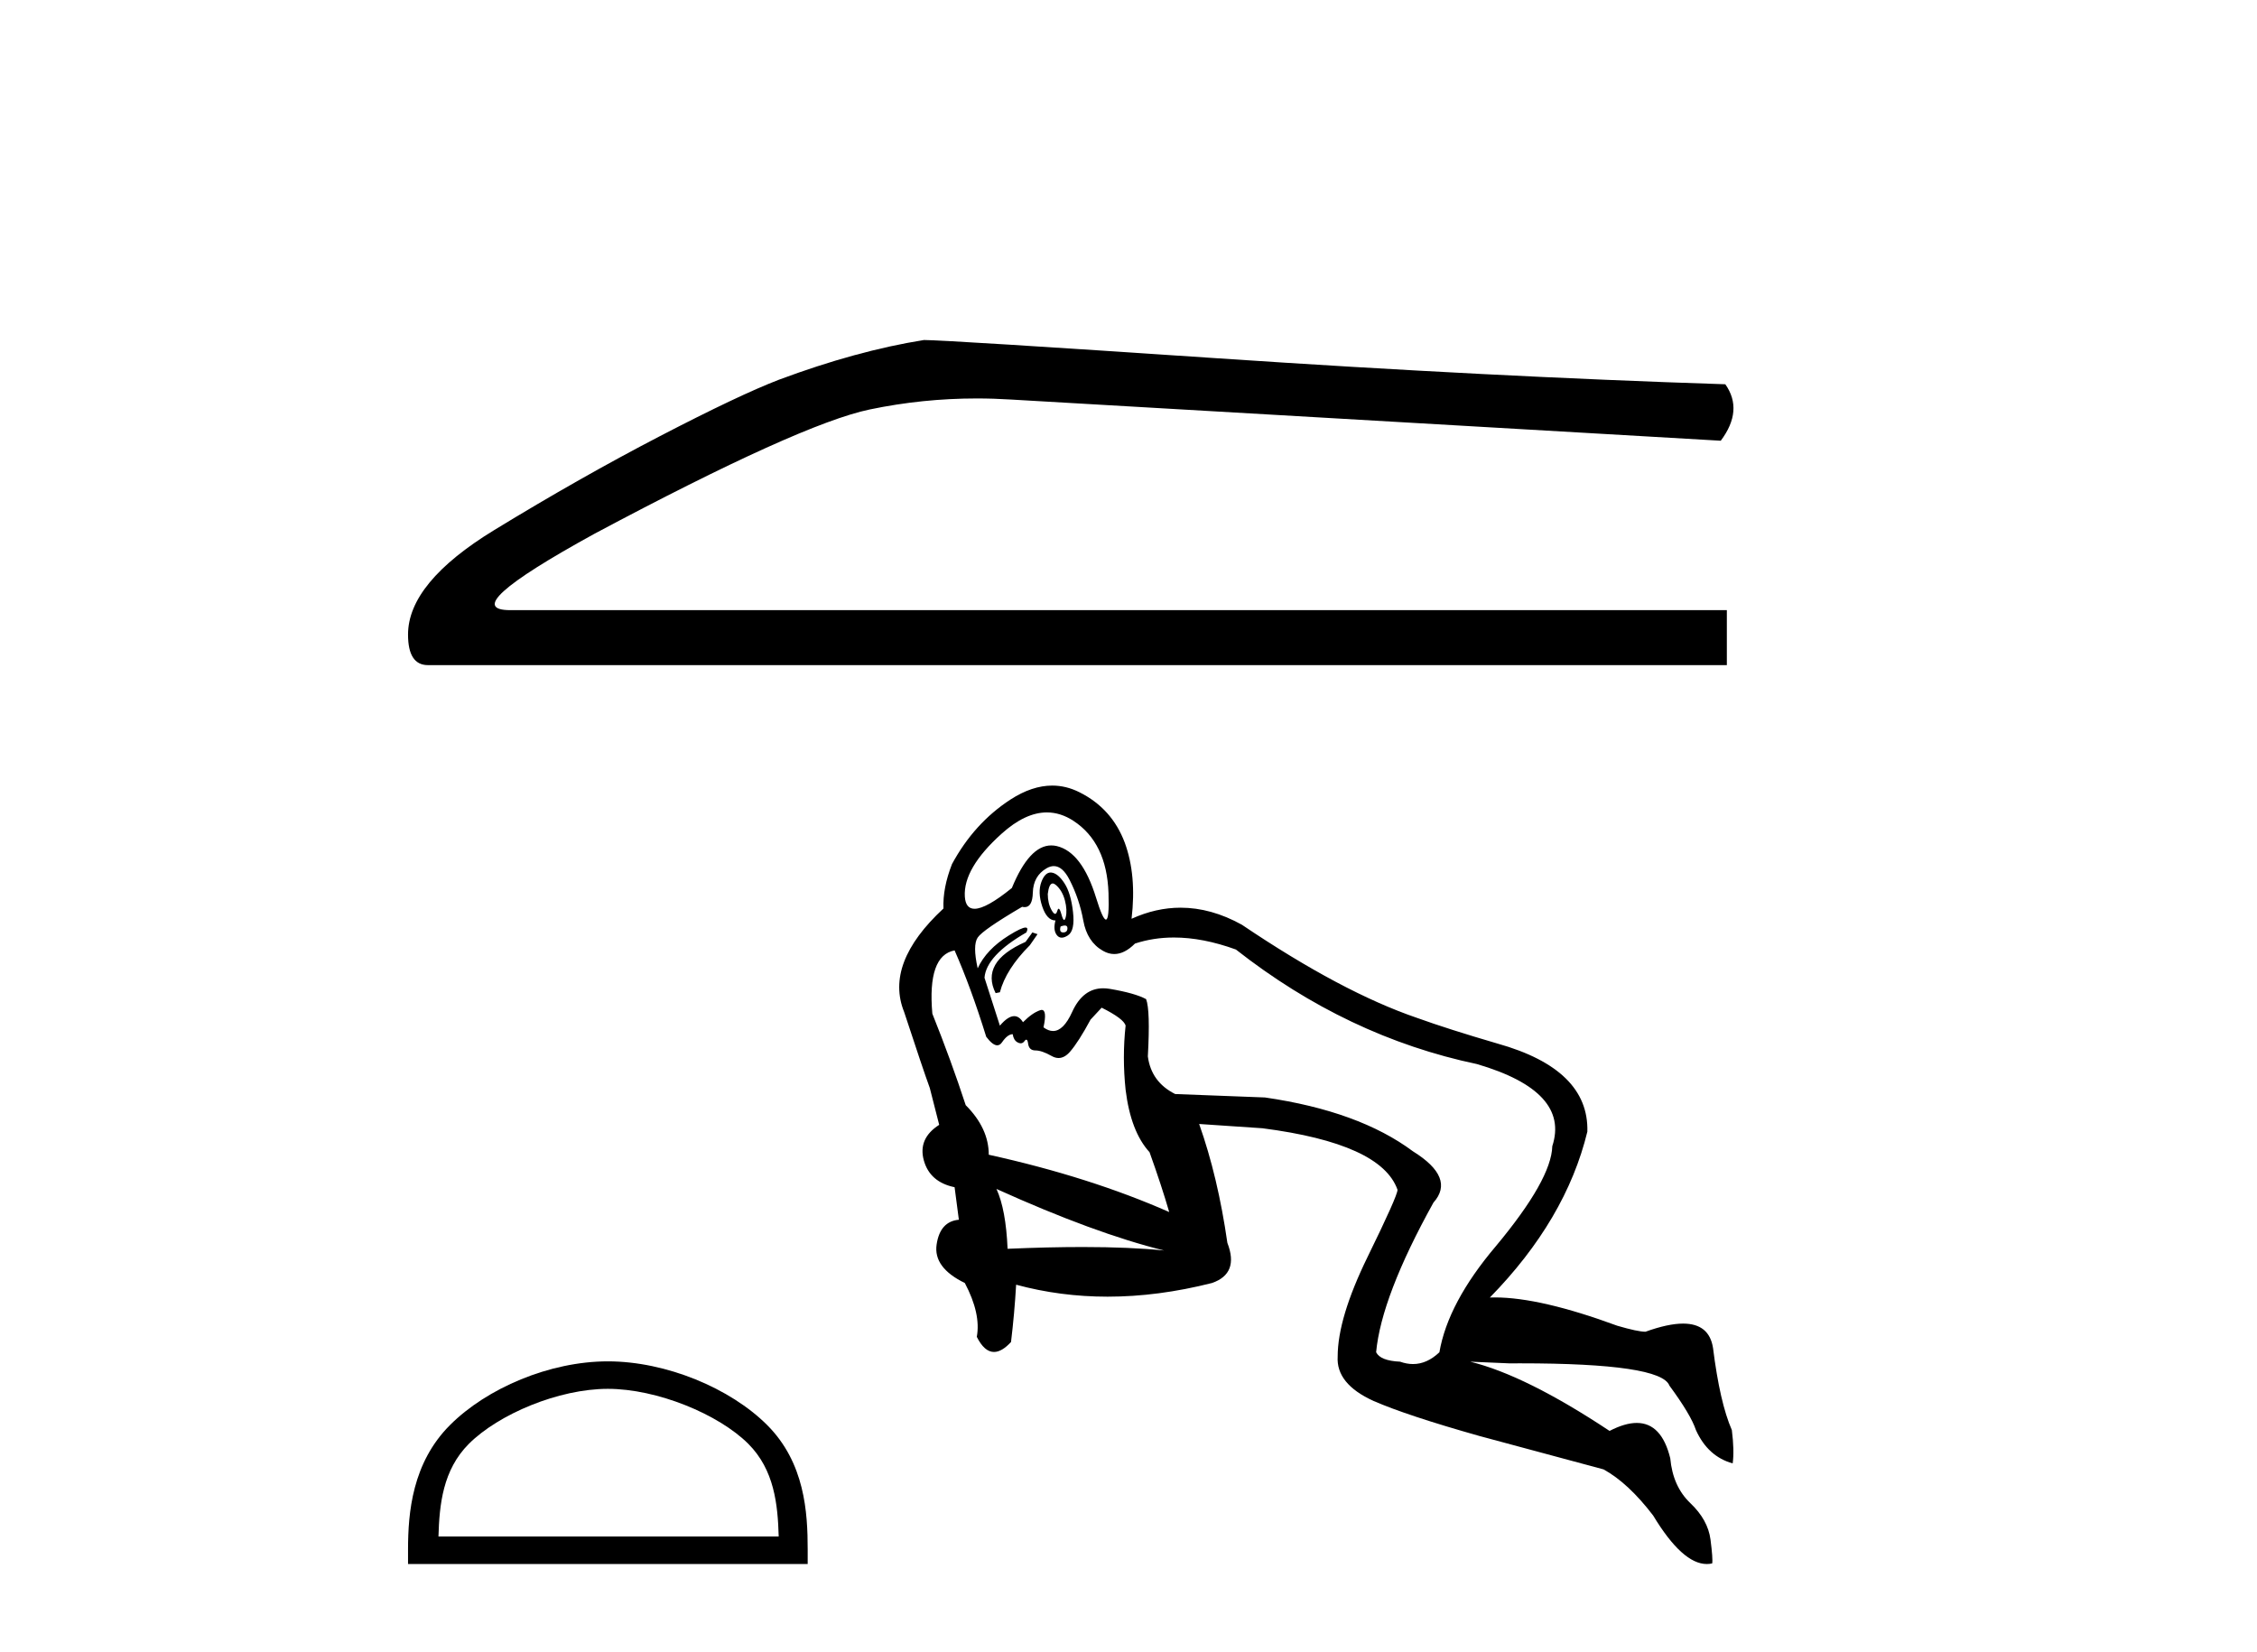 <?xml version='1.0' encoding='UTF-8' standalone='yes'?><svg xmlns='http://www.w3.org/2000/svg' xmlns:xlink='http://www.w3.org/1999/xlink' width='56.0' height='41.0' ><path d='M 22.925 8.437 Q 21.259 8.702 19.327 9.422 Q 18.343 9.8 16.373 10.823 Q 14.404 11.845 12.264 13.152 Q 10.124 14.459 10.124 15.746 Q 10.124 16.504 10.617 16.504 L 42.846 16.504 L 42.846 15.14 L 12.662 15.14 Q 11.298 15.14 14.745 13.247 Q 19.857 10.52 21.581 10.16 Q 22.89 9.887 24.233 9.887 Q 24.657 9.887 25.084 9.914 L 42.695 10.936 Q 43.263 10.179 42.808 9.535 Q 36.976 9.346 30.216 8.891 Q 23.455 8.437 22.925 8.437 Z' style='fill:#000000;stroke:none' /><path d='M 15.082 34.462 C 16.302 34.462 17.828 35.089 18.567 35.827 C 19.213 36.474 19.298 37.331 19.321 38.127 L 10.879 38.127 C 10.902 37.331 10.987 36.474 11.633 35.827 C 12.372 35.089 13.862 34.462 15.082 34.462 ZM 15.082 33.78 C 13.635 33.78 12.078 34.448 11.166 35.36 C 10.23 36.296 10.124 37.528 10.124 38.45 L 10.124 38.809 L 20.04 38.809 L 20.04 38.45 C 20.04 37.528 19.97 36.296 19.034 35.36 C 18.122 34.448 16.529 33.78 15.082 33.78 Z' style='fill:#000000;stroke:none' /><path d='M 25.975 20.159 Q 26.314 20.159 26.634 20.368 Q 27.461 20.909 27.504 22.161 Q 27.526 22.818 27.44 22.818 Q 27.362 22.818 27.196 22.278 Q 26.846 21.143 26.22 20.994 Q 26.151 20.978 26.083 20.978 Q 25.54 20.978 25.106 22.034 Q 24.47 22.55 24.18 22.55 Q 23.958 22.55 23.939 22.246 Q 23.897 21.546 24.852 20.687 Q 25.438 20.159 25.975 20.159 ZM 26.12 21.922 Q 26.155 21.922 26.199 21.96 Q 26.358 22.098 26.422 22.342 Q 26.485 22.586 26.443 22.755 Q 26.425 22.827 26.403 22.827 Q 26.374 22.827 26.337 22.692 Q 26.298 22.549 26.267 22.549 Q 26.247 22.549 26.231 22.607 Q 26.211 22.676 26.18 22.676 Q 26.144 22.676 26.093 22.586 Q 25.997 22.416 25.997 22.182 Q 26.028 21.922 26.12 21.922 ZM 26.419 22.965 Q 26.485 22.965 26.485 23.031 Q 26.485 23.137 26.379 23.137 Q 26.273 23.137 26.316 22.989 Q 26.379 22.965 26.419 22.965 ZM 26.069 21.65 Q 25.926 21.65 25.838 21.885 Q 25.743 22.14 25.859 22.49 Q 25.976 22.84 26.188 22.84 Q 26.125 23.074 26.22 23.201 Q 26.27 23.267 26.343 23.267 Q 26.41 23.267 26.496 23.211 Q 26.676 23.095 26.623 22.628 Q 26.57 22.161 26.411 21.917 Q 26.252 21.673 26.093 21.652 Q 26.081 21.65 26.069 21.65 ZM 25.615 23.137 L 25.446 23.371 Q 24.873 23.625 24.693 23.943 Q 24.512 24.262 24.703 24.643 L 24.809 24.622 Q 24.958 24.049 25.552 23.455 L 25.743 23.18 L 25.615 23.137 ZM 23.685 23.583 Q 24.088 24.495 24.47 25.726 Q 24.63 25.938 24.743 25.938 Q 24.811 25.938 24.862 25.863 Q 25 25.662 25.127 25.662 Q 25.149 25.81 25.244 25.863 Q 25.288 25.888 25.324 25.888 Q 25.369 25.888 25.403 25.853 Q 25.44 25.798 25.464 25.798 Q 25.497 25.798 25.509 25.895 Q 25.531 26.065 25.69 26.065 Q 25.849 26.065 26.093 26.203 Q 26.181 26.253 26.265 26.253 Q 26.413 26.253 26.549 26.097 Q 26.761 25.853 27.058 25.301 L 27.334 25.004 Q 27.886 25.28 27.928 25.45 Q 27.843 26.235 27.928 27.041 Q 28.055 28.08 28.522 28.59 Q 28.819 29.417 29.01 30.075 Q 27.037 29.205 24.533 28.653 Q 24.533 27.996 23.961 27.423 Q 23.6 26.32 23.133 25.153 Q 23.006 23.71 23.685 23.583 ZM 24.724 29.502 Q 27.164 30.605 28.883 31.029 Q 28.041 30.943 26.86 30.943 Q 26.017 30.943 25 30.987 Q 24.958 30.011 24.724 29.502 ZM 26.146 21.491 Q 26.364 21.491 26.538 21.832 Q 26.782 22.31 26.878 22.84 Q 26.973 23.371 27.366 23.593 Q 27.505 23.673 27.646 23.673 Q 27.902 23.673 28.161 23.413 Q 28.619 23.263 29.127 23.263 Q 29.845 23.263 30.665 23.561 Q 33.423 25.726 36.648 26.404 Q 38.96 27.083 38.515 28.441 Q 38.493 29.269 37.114 30.923 Q 35.926 32.324 35.714 33.554 Q 35.407 33.847 35.059 33.847 Q 34.903 33.847 34.738 33.788 Q 34.25 33.766 34.144 33.554 Q 34.272 32.175 35.566 29.841 Q 36.117 29.226 35.057 28.568 Q 33.72 27.571 31.386 27.232 L 29.158 27.147 Q 28.564 26.85 28.48 26.213 Q 28.543 25.068 28.437 24.792 Q 28.161 24.643 27.535 24.537 Q 27.451 24.523 27.372 24.523 Q 26.868 24.523 26.602 25.11 Q 26.388 25.583 26.128 25.583 Q 26.014 25.583 25.891 25.492 Q 25.985 25.06 25.846 25.06 Q 25.828 25.06 25.806 25.068 Q 25.615 25.131 25.382 25.365 Q 25.288 25.214 25.164 25.214 Q 25.01 25.214 24.809 25.45 L 24.427 24.262 Q 24.47 23.71 25.467 23.137 Q 25.523 23.016 25.445 23.016 Q 25.346 23.016 25.032 23.211 Q 24.47 23.561 24.258 24.028 Q 24.13 23.455 24.258 23.264 Q 24.385 23.074 25.361 22.501 Q 25.395 22.509 25.424 22.509 Q 25.617 22.509 25.626 22.151 Q 25.637 21.737 25.966 21.546 Q 26.059 21.491 26.146 21.491 ZM 26.108 19.493 Q 25.608 19.493 25.074 19.838 Q 24.173 20.422 23.621 21.44 Q 23.388 22.034 23.409 22.543 Q 21.945 23.901 22.433 25.11 Q 22.9 26.532 23.07 26.998 L 23.303 27.911 Q 22.773 28.25 22.921 28.791 Q 23.07 29.332 23.685 29.459 L 23.791 30.266 Q 23.324 30.308 23.239 30.881 Q 23.154 31.454 23.939 31.836 Q 24.342 32.599 24.236 33.172 Q 24.424 33.547 24.663 33.547 Q 24.857 33.547 25.085 33.3 Q 25.17 32.599 25.212 31.878 Q 26.31 32.175 27.481 32.175 Q 28.733 32.175 30.071 31.836 Q 30.75 31.602 30.453 30.839 Q 30.219 29.205 29.753 27.89 L 29.753 27.89 L 31.323 27.996 Q 34.272 28.377 34.675 29.523 Q 34.675 29.672 33.932 31.189 Q 33.19 32.706 33.19 33.66 Q 33.147 34.339 34.081 34.763 Q 34.908 35.124 36.711 35.633 L 39.788 36.461 Q 40.403 36.8 41.018 37.606 Q 41.744 38.809 42.349 38.809 Q 42.416 38.809 42.482 38.794 Q 42.503 38.688 42.44 38.2 Q 42.376 37.712 41.941 37.299 Q 41.506 36.885 41.442 36.185 Q 41.227 35.308 40.611 35.308 Q 40.319 35.308 39.936 35.506 Q 37.857 34.127 36.478 33.788 L 36.478 33.788 L 37.454 33.83 Q 37.588 33.829 37.718 33.829 Q 41.217 33.829 41.421 34.382 Q 41.952 35.103 42.079 35.485 Q 42.376 36.142 42.991 36.312 Q 43.034 35.994 42.97 35.485 Q 42.673 34.806 42.503 33.448 Q 42.409 32.843 41.761 32.843 Q 41.387 32.843 40.827 33.045 Q 40.636 33.045 40.127 32.896 Q 38.221 32.194 37.092 32.194 Q 37.028 32.194 36.966 32.196 Q 38.854 30.266 39.385 28.08 Q 39.427 26.532 37.157 25.895 Q 35.926 25.535 35.163 25.259 Q 33.296 24.622 30.813 22.946 Q 30.05 22.523 29.292 22.523 Q 28.682 22.523 28.076 22.798 Q 28.204 21.716 27.907 20.909 Q 27.589 20.061 26.782 19.658 Q 26.453 19.493 26.108 19.493 Z' style='fill:#000000;stroke:none' /></svg>
